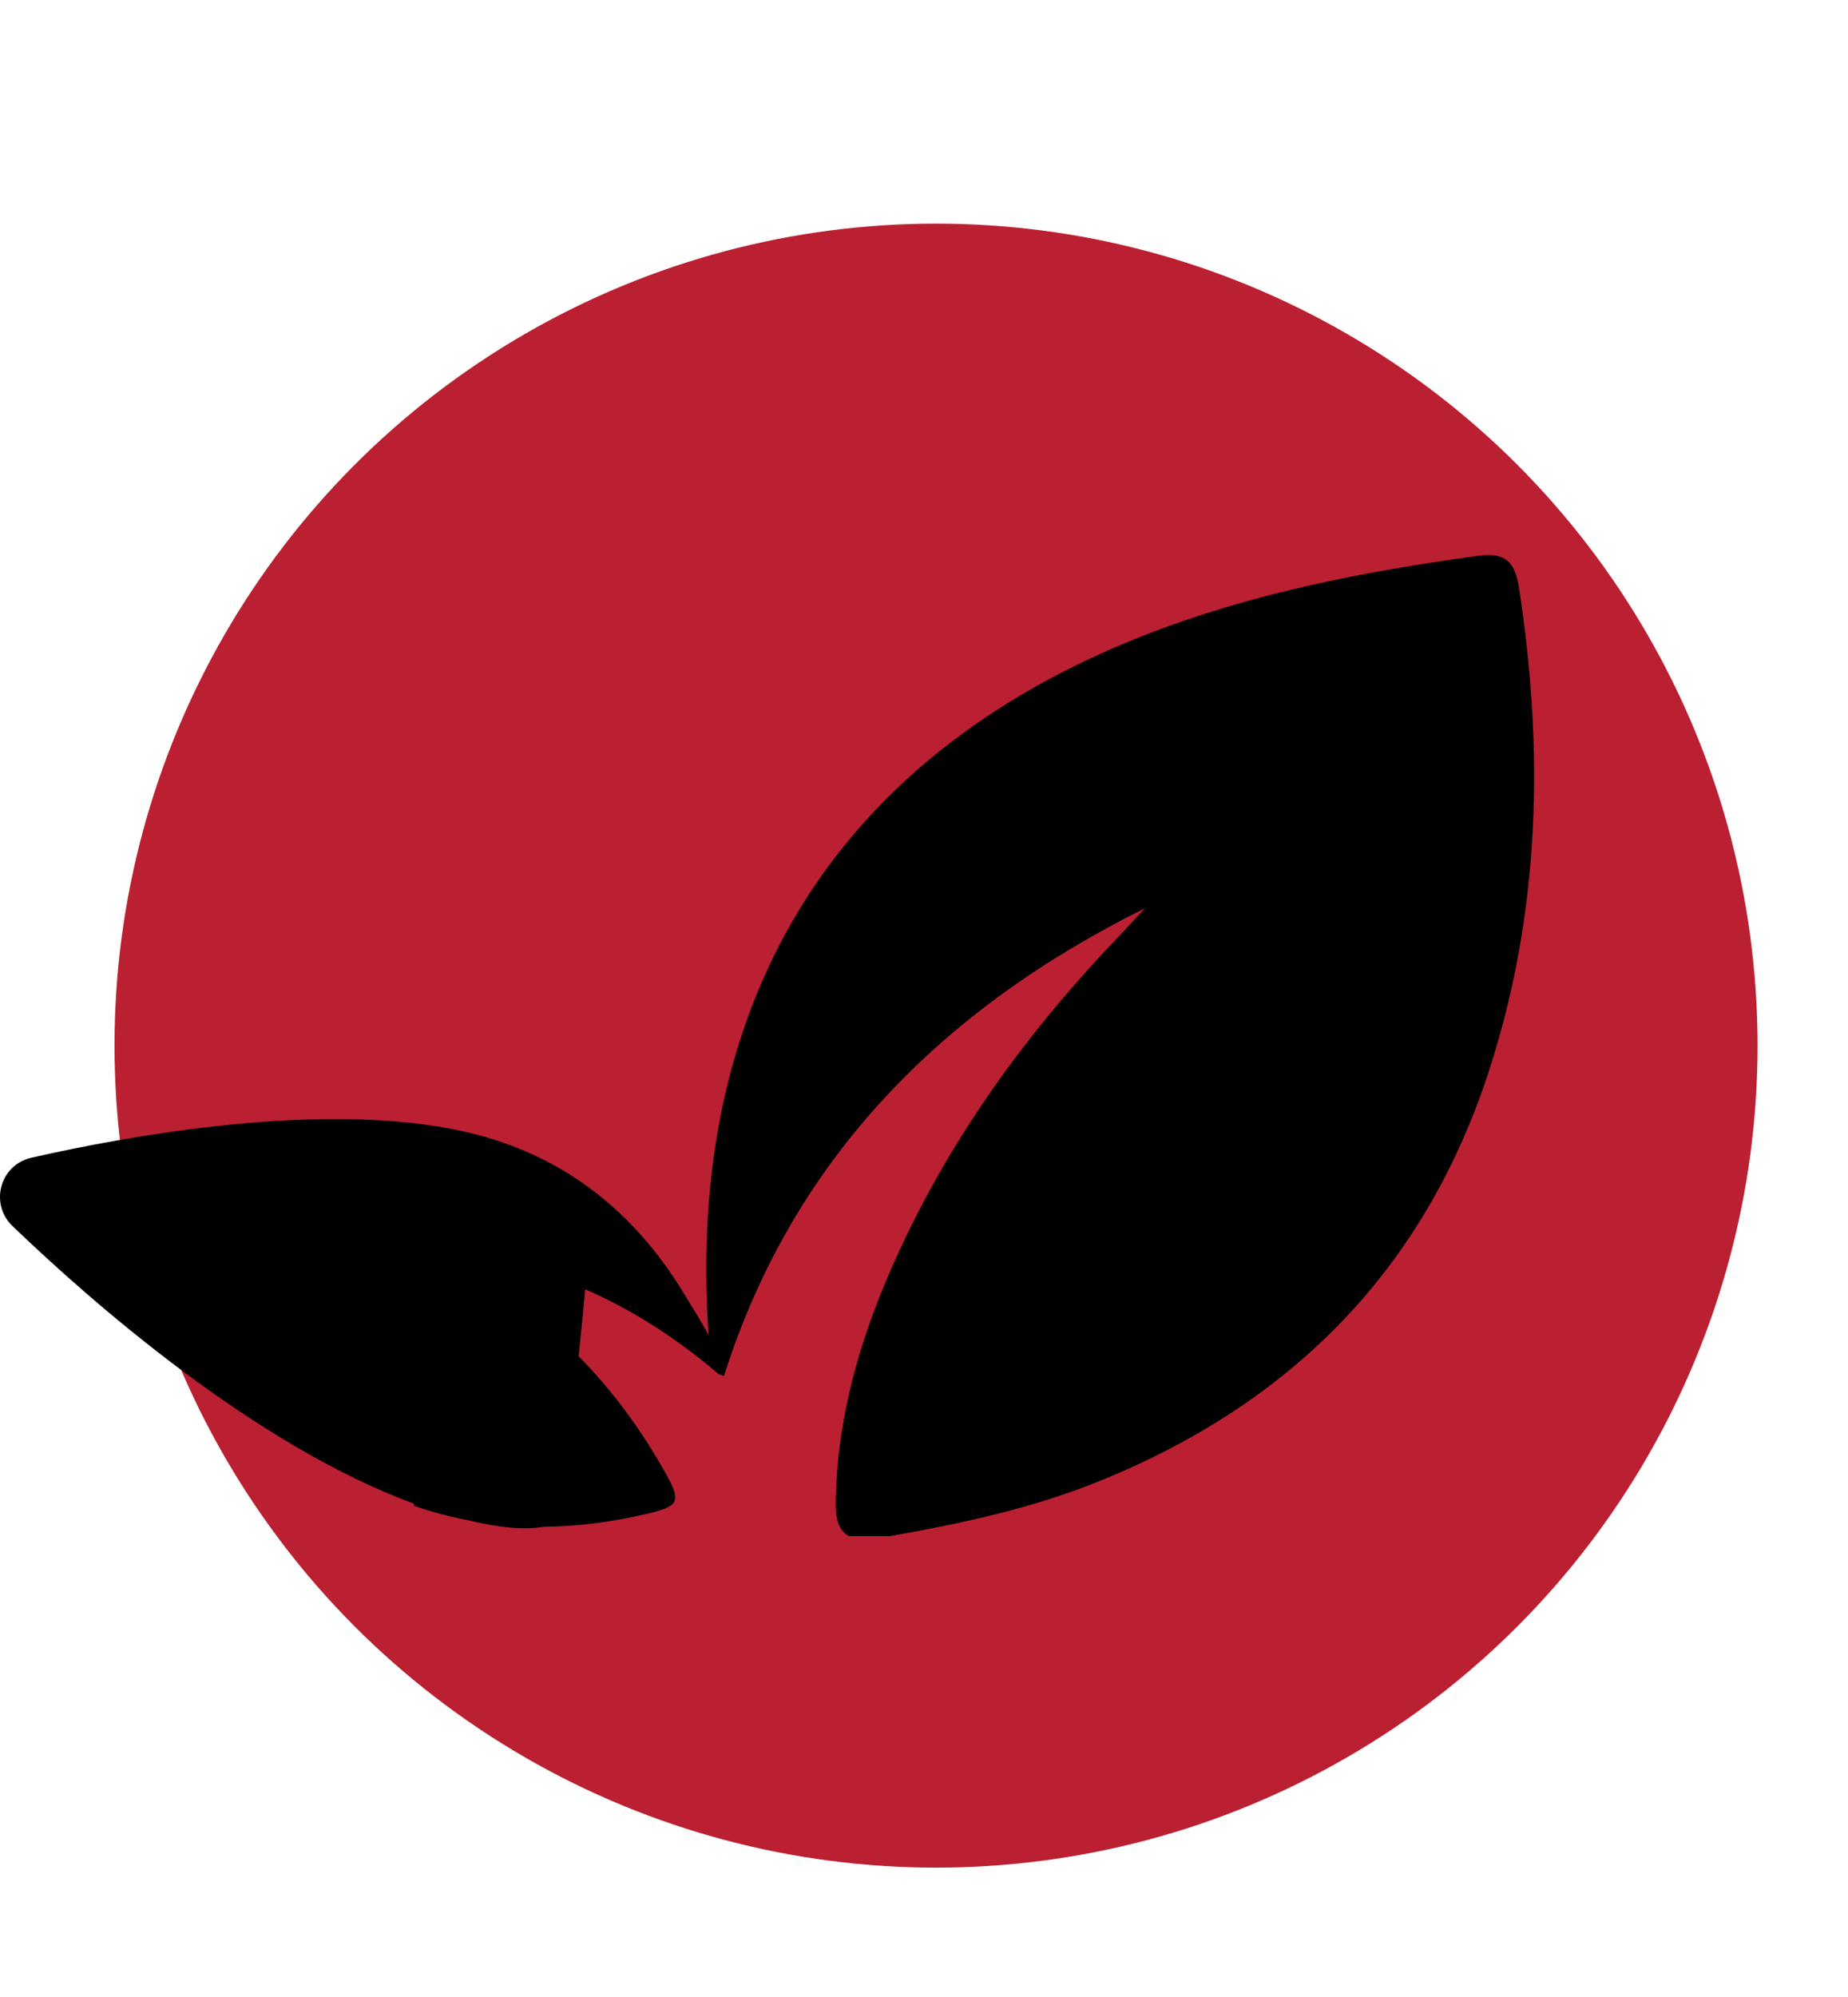 <?xml version="1.0" encoding="UTF-8"?>
<!-- Generator: Adobe Illustrator 28.0.0, SVG Export Plug-In . SVG Version: 6.00 Build 0)  -->
<svg xmlns="http://www.w3.org/2000/svg" xmlns:xlink="http://www.w3.org/1999/xlink" version="1.1" id="Layer_1" x="0px" y="0px" width="195.871px" height="211.516px" viewBox="0 0 195.871 211.516" style="enable-background:new 0 0 195.871 211.516;" xml:space="preserve">
<style type="text/css">
	.st0{fill:#BA2031;}
</style>
<g>
	<circle class="st0" cx="99.21" cy="110.762" r="87.074"></circle>
	<path d="M161.007,62.309c-0.439-2.875-1.476-3.834-4.46-3.42   c-12.057,1.668-23.888,3.948-35.324,8.432c-33.318,13.061-48.541,39.467-46.117,74.14   c-0.729-1.439-1.627-2.788-2.456-4.172c-4.901-8.203-11.562-13.73-20.012-16.481   c-0.107-0.035-0.214-0.068-0.322-0.102c-1.36-0.429-2.765-0.786-4.217-1.071   c-0.056-0.011-0.111-0.022-0.167-0.033c-0.455-0.087-0.911-0.173-1.374-0.246   c-14.427-2.376-33.081,0.98-43.233,3.281c-3.328,0.754-4.459,4.879-1.997,7.242   c8.457,8.118,25.644,23.182,42.544,29.406v0.222c1.81,0.63,3.669,1.129,5.575,1.496   c3.61,0.88,6.268,1.061,8.177,0.727c3.494-0.03,7.14-0.472,10.951-1.374   c3.367-0.795,3.667-1.258,2.003-4.239c-2.579-4.62-5.639-8.799-9.255-12.452   c0.257-2.362,0.493-4.726,0.706-7.093c4.766,2.071,9.298,4.928,13.674,8.594   c0.086,0.092,0.196,0.18,0.321,0.265c0.087,0.076,0.173,0.142,0.26,0.217   c-0.002-0.025-0.004-0.044-0.009-0.068c0.132,0.064,0.279,0.126,0.451,0.184   c7.349-23.104,23.143-38.899,44.618-49.549c-0.978,1.056-1.947,2.119-2.939,3.16   c-8.541,8.935-15.907,18.737-21.477,29.795c-4.726,9.386-8.153,19.164-8.352,29.843   c-0.037,1.943,0.332,3.159,1.445,3.712h4.278c7.584-1.336,15.053-2.927,22.247-5.84   c20.388-8.25,34.449-22.438,41.281-43.486C163.264,96.653,163.658,79.585,161.007,62.309z"></path>
</g>
</svg>
